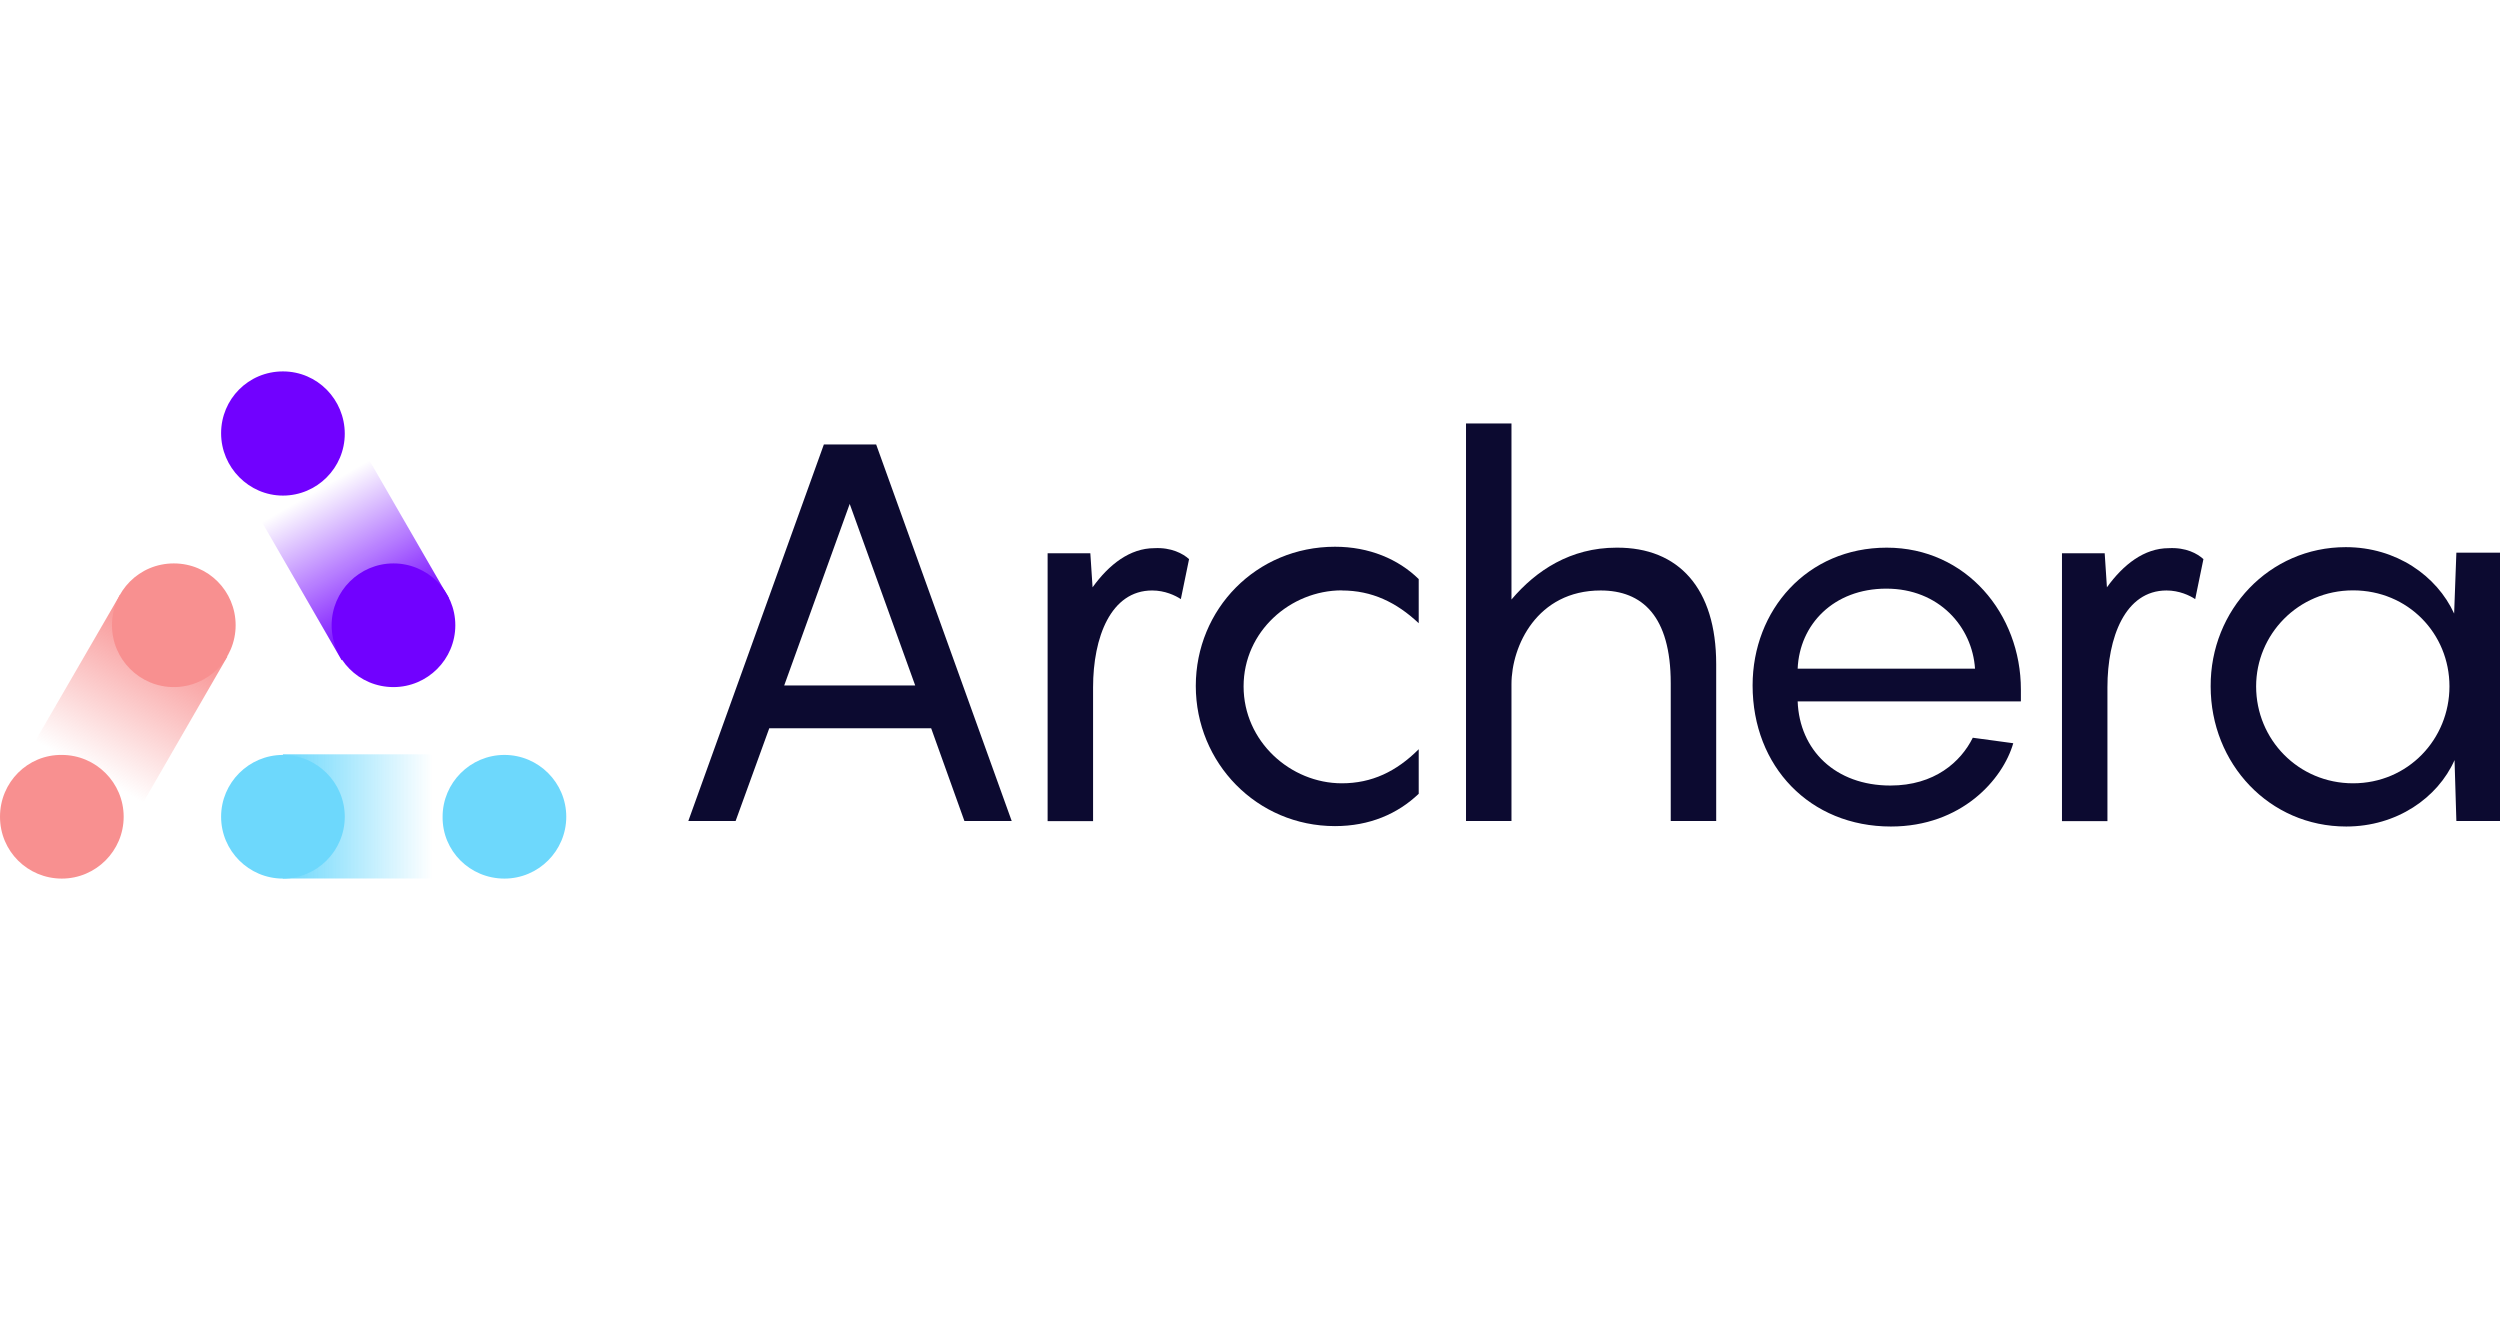<?xml version="1.0" encoding="UTF-8"?> <svg xmlns="http://www.w3.org/2000/svg" width="300" height="160" viewBox="0 0 300 160" fill="none"><path d="M60.483 90.518H33.952V105.419H60.483V90.518Z" fill="url(#paint0_linear_143_14052)"></path><path d="M40.615 48.816L53.881 71.796L40.993 79.216L27.727 56.236L40.615 48.816Z" fill="url(#paint1_linear_143_14052)"></path><path d="M1.086 94.35L14.401 71.369L27.288 78.79L14.023 101.77L1.086 94.35Z" fill="url(#paint2_linear_143_14052)"></path><path d="M7.42 105.431C11.508 105.431 14.84 102.099 14.84 98.011C14.84 93.922 11.508 90.591 7.42 90.591C3.332 90.542 0 93.861 0 98.011C0 102.16 3.332 105.431 7.42 105.431Z" fill="#F89090"></path><path d="M20.857 82.451C24.945 82.451 28.277 79.119 28.277 75.031C28.277 70.942 25.006 67.61 20.857 67.61C16.707 67.61 13.437 70.942 13.437 75.031C13.437 79.119 16.768 82.451 20.857 82.451Z" fill="#F89090"></path><path d="M60.532 105.431C64.62 105.431 67.952 102.099 67.952 98.011C67.952 93.922 64.62 90.591 60.532 90.591C56.444 90.591 53.112 93.922 53.112 98.011C53.063 102.099 56.383 105.431 60.532 105.431Z" fill="#6DD8FC"></path><path d="M33.952 105.431C38.04 105.431 41.372 102.099 41.372 98.011C41.372 93.922 38.04 90.591 33.952 90.591C29.863 90.591 26.532 93.922 26.532 98.011C26.532 102.099 29.863 105.431 33.952 105.431Z" fill="#6DD8FC"></path><path d="M47.218 82.451C51.306 82.451 54.638 79.119 54.638 75.031C54.638 70.942 51.306 67.61 47.218 67.61C43.129 67.61 39.797 70.942 39.797 75.031C39.797 79.119 43.068 82.451 47.218 82.451Z" fill="#7101FF"></path><path d="M33.952 59.471C38.04 59.471 41.372 56.139 41.372 52.05C41.372 47.962 38.101 44.569 33.952 44.569C29.802 44.569 26.532 47.901 26.532 51.989C26.532 56.078 29.863 59.471 33.952 59.471Z" fill="#7101FF"></path><path d="M111.74 87.393H92.311L88.272 98.523H82.597L98.865 53.332H105.138L121.406 98.523H115.731L111.74 87.393ZM109.824 82.255L101.965 60.471L94.105 82.255H109.824Z" fill="#0C0A30"></path><path d="M142.69 67.086L141.701 71.894C141.042 71.455 139.785 70.857 138.26 70.857C133.292 70.857 131.169 76.483 131.169 82.487V98.535H125.714V66.39H130.84L131.108 70.478C133.073 67.745 135.587 65.78 138.528 65.78C140.542 65.67 141.97 66.439 142.677 67.086H142.69Z" fill="#0C0A30"></path><path d="M161.02 70.844C154.857 70.844 149.231 75.763 149.231 82.365C149.231 88.968 154.857 93.996 161.02 93.996C164.62 93.996 167.574 92.58 170.246 89.907V95.253C167.732 97.657 164.352 99.133 160.202 99.133C150.818 99.133 143.495 91.543 143.495 82.316C143.495 73.09 150.757 65.609 160.202 65.609C164.291 65.609 167.793 67.086 170.246 69.49V74.786C167.574 72.272 164.62 70.857 161.02 70.857V70.844Z" fill="#0C0A30"></path><path d="M205.943 79.692V98.523H200.488V81.987C200.488 73.908 197.047 70.857 192.079 70.857C184.44 70.857 181.377 77.52 181.377 82.097V98.523H175.921V50.818H181.377V71.943C184.33 68.453 188.467 65.719 193.983 65.719C201.464 65.67 205.943 70.637 205.943 79.692Z" fill="#0C0A30"></path><path d="M242.47 84.171H215.719C215.938 90.017 220.246 94.264 226.849 94.264C232.145 94.264 235.306 91.421 236.734 88.528L241.591 89.187C240.334 93.556 235.367 99.182 226.91 99.182C217.195 99.182 210.312 91.982 210.312 82.255C210.312 73.2 216.866 65.719 226.41 65.719C235.953 65.719 242.507 73.688 242.507 82.743V84.159H242.458L242.47 84.171ZM215.719 80.242H237.003C236.673 75.226 232.695 70.637 226.361 70.637C220.027 70.637 215.938 74.945 215.719 80.242Z" fill="#0C0A30"></path><path d="M264.413 67.086L263.424 71.894C262.765 71.455 261.508 70.857 259.983 70.857C255.016 70.857 252.892 76.483 252.892 82.487V98.535H247.437V66.39H252.563L252.831 70.478C254.796 67.745 257.31 65.78 260.251 65.78C262.326 65.67 263.693 66.439 264.401 67.086H264.413Z" fill="#0C0A30"></path><path d="M281.499 65.658C287.552 65.658 292.421 69.099 294.496 73.627L294.764 66.317H300V98.523H294.764L294.545 91.213C292.531 95.741 287.613 99.182 281.547 99.182C272.321 99.182 265.279 91.652 265.279 82.365C265.231 73.2 272.321 65.658 281.486 65.658H281.499ZM282.365 93.996C288.967 93.996 293.935 88.699 293.935 82.365C293.935 76.031 288.967 70.844 282.365 70.844C275.763 70.844 270.735 76.141 270.735 82.365C270.735 88.748 275.812 93.996 282.365 93.996Z" fill="#0C0A30"></path><defs><linearGradient id="paint0_linear_143_14052" x1="34.098" y1="97.974" x2="57.213" y2="97.974" gradientUnits="userSpaceOnUse"><stop stop-color="#6DD8FC"></stop><stop offset="0.77" stop-color="#6DD8FC" stop-opacity="0"></stop></linearGradient><linearGradient id="paint1_linear_143_14052" x1="47.339" y1="75.348" x2="35.782" y2="55.321" gradientUnits="userSpaceOnUse"><stop stop-color="#7101FF"></stop><stop offset="0.82" stop-color="#7101FF" stop-opacity="0"></stop></linearGradient><linearGradient id="paint2_linear_143_14052" x1="20.747" y1="75.214" x2="9.19" y2="95.24" gradientUnits="userSpaceOnUse"><stop stop-color="#F89090"></stop><stop offset="0.87" stop-color="#F89090" stop-opacity="0"></stop></linearGradient></defs></svg> 